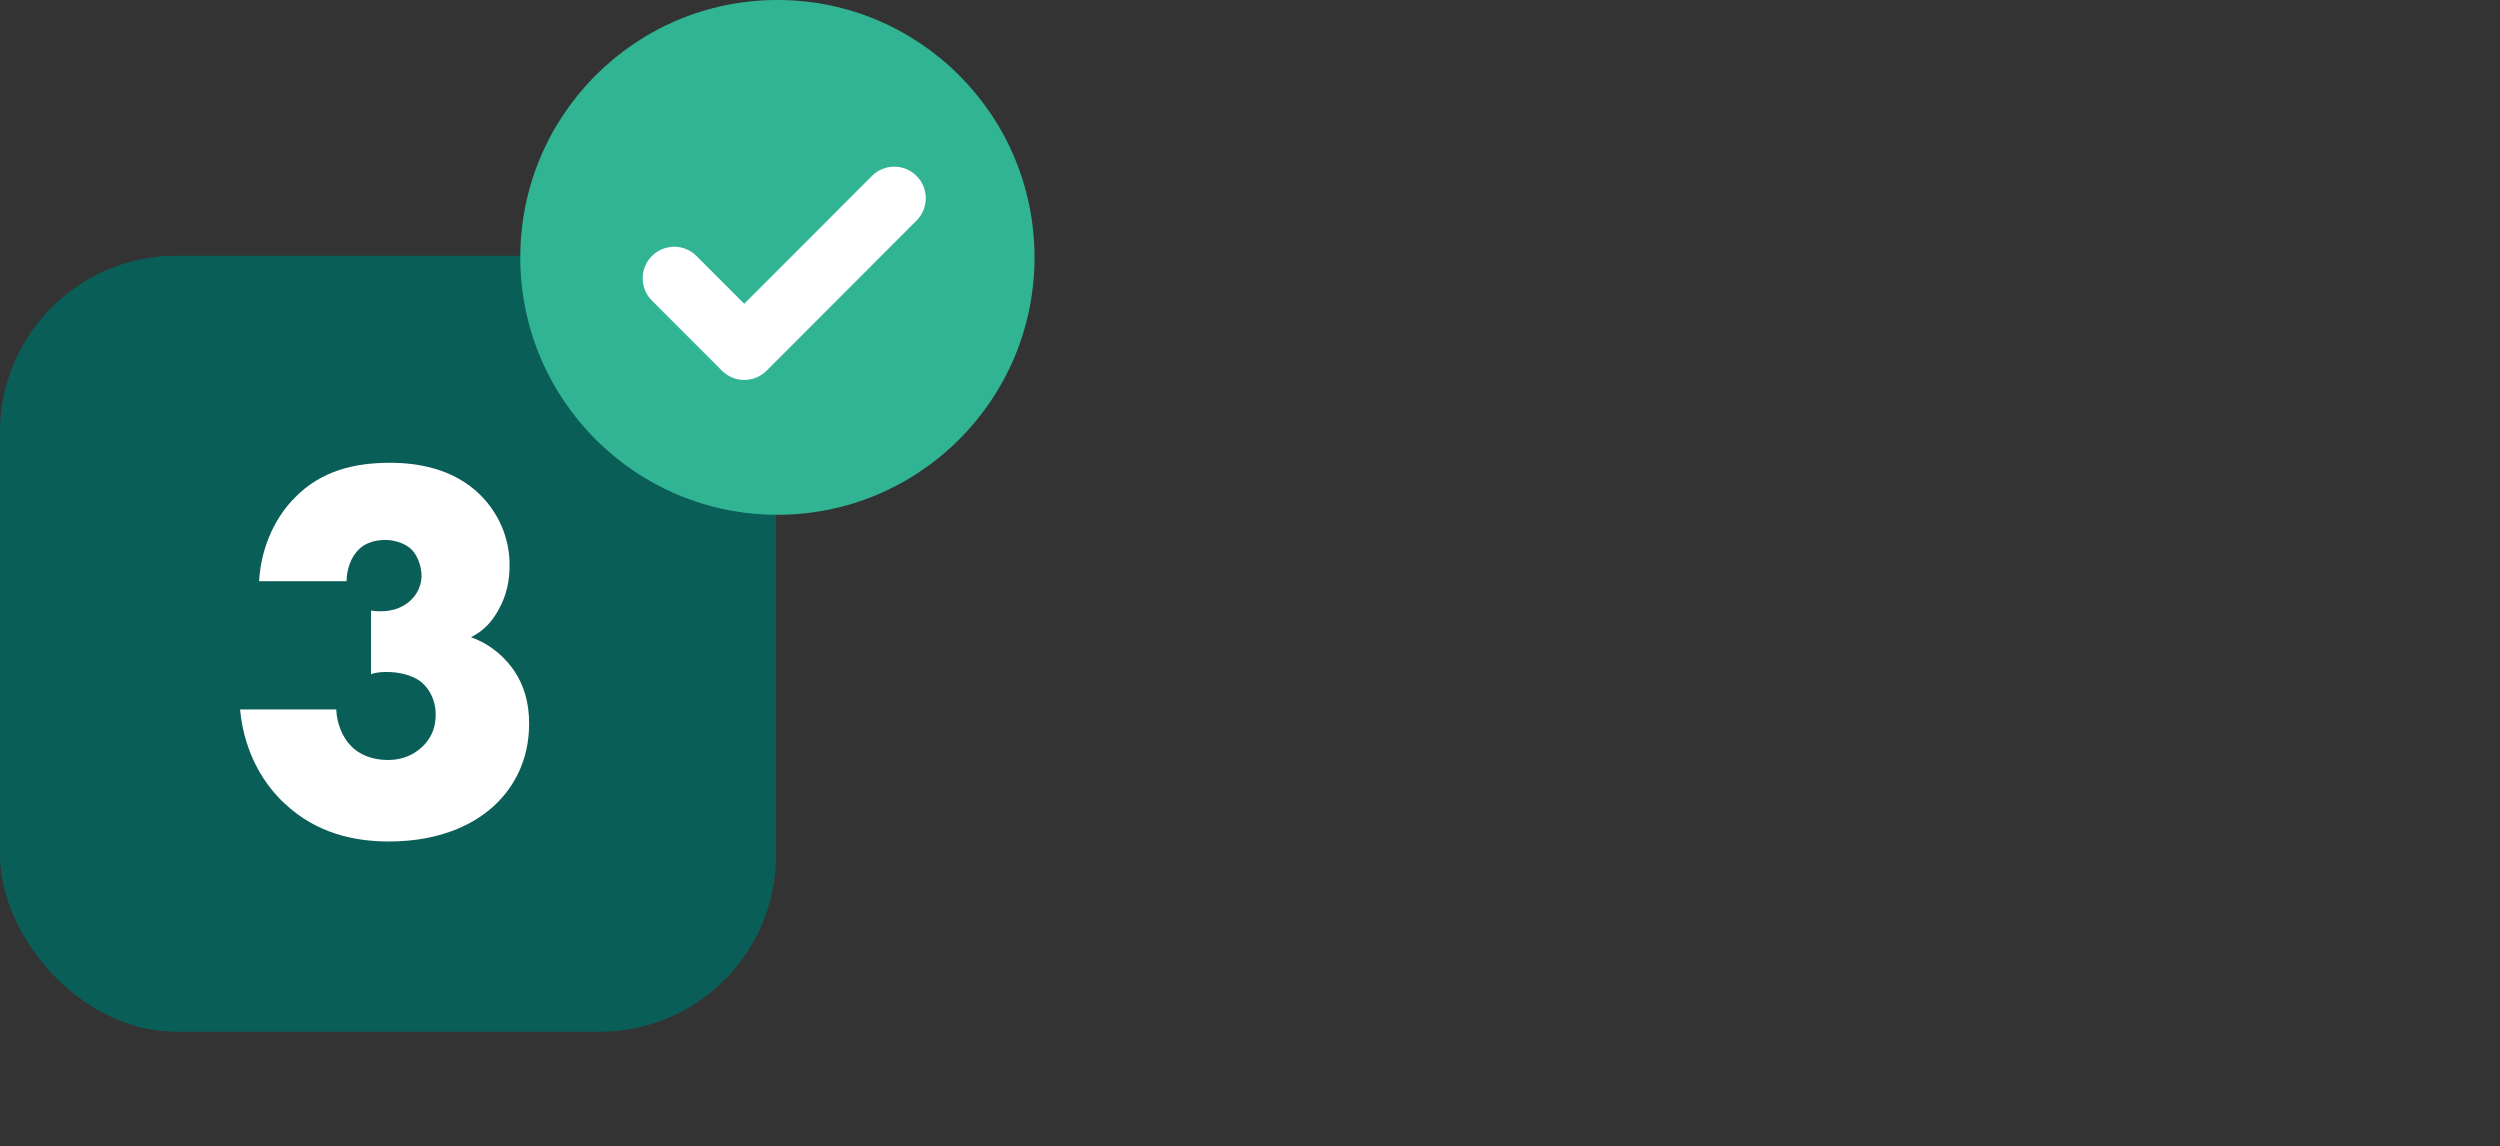 <svg width="567" height="260" viewBox="0 0 567 260" fill="none" xmlns="http://www.w3.org/2000/svg">
<rect x="0" y="0" width="567" height="260" fill="#333333" stroke="none"/>
<rect y="58" width="176" height="176" rx="40" fill="#0A5E58"/>
<path d="M54.45 160.905H76.261C76.384 163.985 77.617 167.189 79.588 169.161C81.437 171.132 84.394 172.365 87.968 172.365C92.157 172.365 94.745 170.516 96.347 168.791C98.195 166.696 98.811 164.478 98.811 162.014C98.811 158.44 97.086 155.976 95.608 154.743C93.513 153.018 90.309 152.402 87.721 152.402C86.366 152.402 85.257 152.525 84.148 152.895V138.478C88.46 139.094 91.171 137.862 92.897 136.383C94.868 134.658 95.608 132.44 95.608 130.591C95.608 128.373 94.622 125.909 93.389 124.676C92.034 123.321 89.693 122.458 87.352 122.458C84.764 122.458 82.669 123.321 81.437 124.553C79.588 126.278 78.603 129.236 78.603 131.823H58.763C59.256 123.198 63.076 116.667 66.773 112.97C72.811 106.686 80.574 104.96 88.46 104.96C94.622 104.96 102.755 106.193 108.916 112.231C112.982 116.297 115.57 121.842 115.57 128.127C115.57 131.7 114.954 134.904 113.106 138.231C111.627 140.942 109.778 143.037 106.821 144.516C111.873 146.364 114.831 149.568 116.556 152.032C118.897 155.483 120.006 159.426 120.006 164.108C120.006 172.857 116.186 178.649 112.736 182.099C108.3 186.535 100.413 190.848 88.214 190.848C80.328 190.848 71.825 189 64.678 182.346C60.488 178.526 55.436 171.502 54.45 160.905Z" fill="white"/>
<path d="M176.315 116.753C208.522 116.753 234.631 90.617 234.631 58.377C234.631 26.136 208.522 0 176.315 0C144.109 0 118 26.136 118 58.377C118 90.617 144.109 116.753 176.315 116.753Z" fill="#31B494"/>
<path fill-rule="evenodd" clip-rule="evenodd" d="M207.873 39.903C210.665 42.697 210.665 47.223 207.873 50.018L173.849 84.078C172.507 85.421 170.69 86.175 168.796 86.175C166.902 86.175 165.081 85.421 163.744 84.078L147.854 68.171C145.062 65.376 145.062 60.851 147.854 58.056C150.646 55.261 155.172 55.261 157.959 58.056L168.791 68.9L197.763 39.898C200.555 37.103 205.076 37.103 207.868 39.898L207.873 39.903Z" fill="white"/>
</svg>